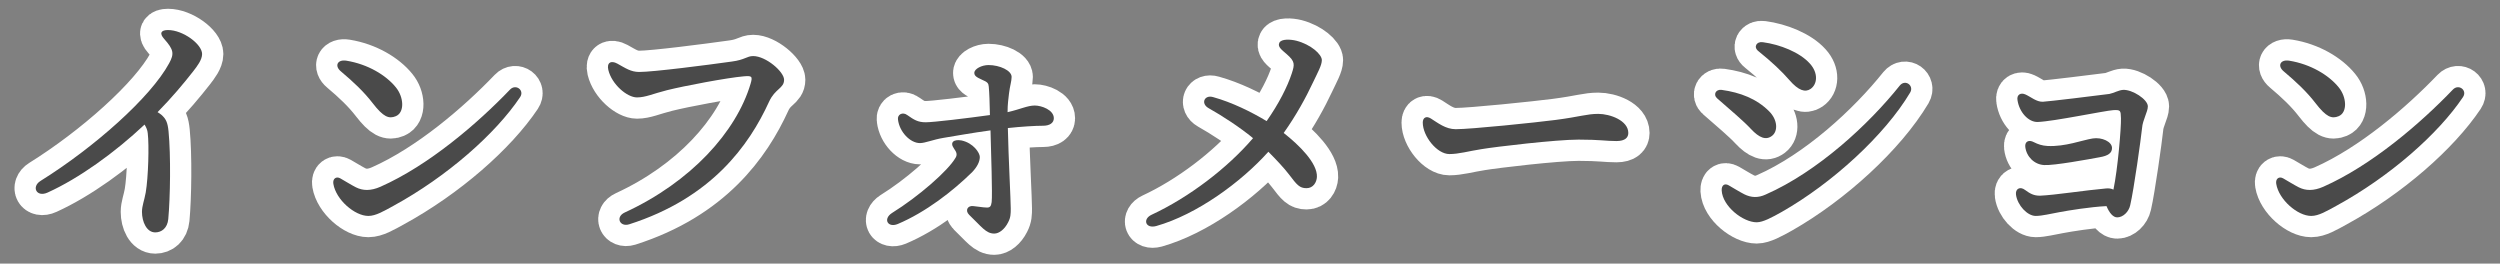 <?xml version="1.0" encoding="utf-8"?>
<!-- Generator: Adobe Illustrator 15.0.0, SVG Export Plug-In . SVG Version: 6.00 Build 0)  -->
<!DOCTYPE svg PUBLIC "-//W3C//DTD SVG 1.1//EN" "http://www.w3.org/Graphics/SVG/1.1/DTD/svg11.dtd">
<svg version="1.1" id="レイヤー_1" xmlns="http://www.w3.org/2000/svg" xmlns:xlink="http://www.w3.org/1999/xlink" x="0px"
	 y="0px" width="294px" height="31px" viewBox="-279.122 -28.696 294 31" enable-background="new -279.122 -28.696 294 31"
	 xml:space="preserve">
<rect x="-279.122" y="-28.696" width="294" height="31" fill="#808080" stroke="none"/>
<g>
	<g>
		<path fill="none" stroke="#FFFFFF" stroke-width="5" stroke-linecap="round" stroke-linejoin="round" d="M-256.409-20.301
			c-1.088,1.394-2.481,3.06-4.182,4.793c0.17,0.102,0.306,0.204,0.442,0.306c0.578,0.51,0.748,0.952,0.85,1.972
			c0.272,2.788,0.204,7.751-0.034,10.301c-0.102,1.054-0.782,1.563-1.53,1.563c-1.02,0-1.563-1.258-1.563-2.414
			c0-0.714,0.272-1.326,0.442-2.278c0.306-1.802,0.408-5.575,0.238-6.969c-0.034-0.374-0.17-0.68-0.374-1.02
			c-3.501,3.298-7.717,6.324-11.389,7.989c-1.326,0.612-1.938-0.68-0.85-1.36c6.324-3.943,12.953-9.825,15.128-13.836
			c0.612-1.122,0.544-1.598-0.578-2.856c-0.612-0.68-0.374-1.054,0.442-1.054c1.768,0,4.012,1.666,4.012,2.822
			C-255.355-21.661-255.933-20.913-256.409-20.301z"/>
		<path fill="none" stroke="#FFFFFF" stroke-width="5" stroke-linecap="round" stroke-linejoin="round" d="M-237.266-6.668
			c0.816,0.408,1.734,0.442,2.89-0.068c5.678-2.516,11.423-7.445,15.23-11.423c0.68-0.714,1.734,0.068,1.19,0.884
			c-2.89,4.317-8.601,9.349-14.891,12.783c-1.122,0.612-2.074,1.19-2.958,1.19c-1.598,0-3.808-1.904-4.114-3.773
			c-0.102-0.612,0.34-0.918,0.816-0.646C-238.626-7.45-237.742-6.906-237.266-6.668z M-238.387-21.559
			c2.516,0.408,4.657,1.7,5.813,3.128c0.952,1.156,1.054,2.958,0,3.399c-0.816,0.34-1.461,0.102-2.72-1.53
			c-1.02-1.326-2.244-2.481-3.739-3.74C-239.816-20.947-239.442-21.729-238.387-21.559z"/>
		<path fill="none" stroke="#FFFFFF" stroke-width="5" stroke-linecap="round" stroke-linejoin="round" d="M-203.946-20.233
			c1.632,0,7.989-0.816,10.879-1.224c1.563-0.204,1.768-0.646,2.516-0.646c1.496,0,3.638,1.836,3.638,2.788
			c0,1.02-1.054,1.02-1.768,2.584c-2.346,5.133-6.765,11.321-16.454,14.415c-1.122,0.34-1.632-0.884-0.51-1.394
			c7.819-3.604,13.123-9.519,14.789-15.128c0.272-0.918,0.136-0.952-0.782-0.884c-1.972,0.17-7.003,1.122-9.043,1.632
			c-1.632,0.408-2.516,0.85-3.536,0.85c-1.156,0-2.958-1.53-3.366-3.23c-0.204-0.85,0.306-1.156,1.054-0.748
			C-205.544-20.675-204.932-20.233-203.946-20.233z"/>
		<path fill="none" stroke="#FFFFFF" stroke-width="5" stroke-linecap="round" stroke-linejoin="round" d="M-164.779-8.47
			c-2.278,2.244-5.474,4.726-8.771,6.119c-1.156,0.476-1.768-0.578-0.68-1.292c3.127-1.938,6.595-4.964,7.479-6.494
			c0.204-0.34,0.17-0.612-0.204-1.122c-0.476-0.68-0.034-1.088,0.917-0.918c1.394,0.306,2.142,1.462,2.142,1.938
			C-163.895-9.66-164.235-9.048-164.779-8.47z M-155.192-14.793c0,0.544-0.476,0.884-1.258,0.884c-0.918,0-2.584,0.102-4.148,0.272
			c0.068,3.434,0.34,8.465,0.34,9.451c0,0.612,0,1.054-0.306,1.632c-0.408,0.816-1.054,1.326-1.632,1.326
			c-0.986,0-1.496-0.816-2.958-2.21c-0.51-0.51-0.17-1.122,0.51-1.02c0.442,0.034,1.156,0.17,1.598,0.17
			c0.34,0,0.476-0.136,0.544-0.646c0.102-0.884-0.068-5.779-0.136-8.431c-2.04,0.272-4.488,0.714-5.542,0.884
			c-1.224,0.204-2.142,0.612-2.754,0.612c-1.156,0-2.414-1.326-2.583-2.753c-0.102-0.612,0.544-0.952,1.088-0.544
			c0.782,0.544,1.224,0.85,2.176,0.85c0.884,0,4.861-0.476,7.547-0.85c-0.034-1.53-0.068-2.618-0.136-3.332
			c-0.034-0.408-0.136-0.544-0.782-0.816c-0.68-0.306-0.918-0.476-0.918-0.815c0-0.476,0.884-0.918,1.666-0.918
			c1.326,0,2.72,0.646,2.72,1.394c0,0.51-0.204,1.054-0.306,1.938c-0.068,0.646-0.17,1.224-0.17,2.209
			c1.496-0.34,2.346-0.782,3.196-0.782C-156.654-16.289-155.192-15.779-155.192-14.793z"/>
		<path fill="none" stroke="#FFFFFF" stroke-width="5" stroke-linecap="round" stroke-linejoin="round" d="M-124.252-7.892
			c-0.033,0.646-0.441,1.326-1.224,1.326c-0.815,0-1.122-0.374-2.073-1.632c-0.545-0.714-1.462-1.7-2.414-2.652
			c-3.196,3.57-8.397,7.377-13.191,8.737c-1.258,0.34-1.632-0.816-0.544-1.326c4.386-2.04,8.907-5.473,11.933-9.009
			c-1.564-1.292-3.604-2.618-5.236-3.536c-0.952-0.544-0.476-1.598,0.544-1.292c2.21,0.612,4.488,1.734,6.29,2.822
			c1.428-2.04,2.447-4.045,2.958-5.609c0.34-1.054,0.407-1.394-0.612-2.278c-0.544-0.476-1.088-0.85-0.85-1.326
			c0.237-0.476,1.325-0.408,2.006-0.238c1.699,0.442,2.991,1.598,2.991,2.278c0,0.612-0.476,1.428-1.054,2.652
			c-0.816,1.734-1.938,3.808-3.434,5.916C-126.291-11.598-124.183-9.49-124.252-7.892z"/>
		<path fill="none" stroke="#FFFFFF" stroke-width="5" stroke-linecap="round" stroke-linejoin="round" d="M-107.929-13.502
			c1.802,0,9.383-0.782,11.729-1.088c2.89-0.374,3.672-0.714,5.031-0.714c1.395,0,3.536,0.782,3.536,2.244
			c0,0.51-0.34,0.952-1.394,0.952c-1.258,0-1.904-0.17-4.454-0.17c-2.651,0-9.825,0.85-11.423,1.122
			c-1.529,0.238-2.651,0.578-3.773,0.578c-1.462,0-3.128-2.108-3.128-3.706c0-0.578,0.408-0.816,0.952-0.476
			C-110.038-14.249-109.12-13.502-107.929-13.502z"/>
		<path fill="none" stroke="#FFFFFF" stroke-width="5" stroke-linecap="round" stroke-linejoin="round" d="M-76.65-18.125
			c2.21,0.306,4.114,1.054,5.576,2.516c1.02,1.02,1.054,2.346,0.34,2.89s-1.496,0.238-2.482-0.816
			c-0.815-0.884-2.379-2.21-3.978-3.604C-77.67-17.547-77.364-18.227-76.65-18.125z M-73.998-5.852
			c0.815,0.408,1.632,0.442,2.516,0.034c6.119-2.686,12.137-8.261,15.774-12.817c0.646-0.782,1.699,0,1.224,0.816
			c-2.991,5.031-9.179,10.675-15.095,14.041c-1.155,0.646-2.21,1.224-2.957,1.224c-1.599,0-4.012-1.87-4.114-3.74
			c-0.033-0.612,0.34-0.884,0.816-0.612C-75.358-6.634-74.474-6.09-73.998-5.852z M-71.822-23.735
			c2.039,0.272,4.352,1.19,5.541,2.516c1.02,1.122,0.884,2.447,0.068,2.991c-0.612,0.408-1.395,0.204-2.482-1.054
			c-0.884-1.02-2.073-2.142-3.637-3.399C-72.944-23.156-72.57-23.837-71.822-23.735z"/>
		<path fill="none" stroke="#FFFFFF" stroke-width="5" stroke-linecap="round" stroke-linejoin="round" d="M-26.535-16.187
			c0,0.646-0.612,1.598-0.68,2.55c-0.137,1.292-0.952,7.173-1.395,9.077c-0.17,0.782-0.85,1.428-1.529,1.428
			c-0.477,0-0.918-0.51-1.258-1.326c-1.972,0.102-4.454,0.51-5.542,0.714c-0.985,0.17-2.006,0.442-2.787,0.442
			c-0.986,0-2.142-1.258-2.313-2.482c-0.102-0.714,0.477-1.02,1.055-0.578c0.611,0.442,1.02,0.68,1.768,0.68
			c1.7-0.068,5.405-0.646,7.751-0.85c0.306-0.034,0.612,0,0.884,0.136c0.51-2.448,0.918-7.275,0.884-8.397
			c-0.033-0.918-0.033-0.986-0.884-0.952c-1.054,0.068-7.003,1.326-8.907,1.394c-1.088,0.034-2.176-1.156-2.379-2.584
			c-0.103-0.612,0.373-0.918,0.951-0.646c0.612,0.272,1.292,0.884,2.04,0.85c0.68-0.034,6.289-0.714,7.819-0.918
			c0.51-0.102,1.088-0.442,1.598-0.476C-28.371-18.193-26.535-17.003-26.535-16.187z M-40.95-11.427
			c-0.067-0.612,0.408-0.884,1.021-0.544c0.476,0.238,0.952,0.408,1.598,0.442c2.074,0.102,4.046-0.68,5.304-0.884
			c1.088-0.17,2.277,0.374,2.277,1.122c0,0.578-0.441,0.918-1.462,1.088c-1.292,0.238-5.337,0.986-6.527,0.918
			C-39.895-9.354-40.813-10.272-40.95-11.427z"/>
		<path fill="none" stroke="#FFFFFF" stroke-width="5" stroke-linecap="round" stroke-linejoin="round" d="M-8.786-6.668
			c0.816,0.408,1.733,0.442,2.89-0.068c5.678-2.516,11.423-7.445,15.23-11.423c0.68-0.714,1.734,0.068,1.19,0.884
			C7.635-12.958,1.923-7.926-4.366-4.492c-1.122,0.612-2.074,1.19-2.958,1.19c-1.598,0-3.808-1.904-4.113-3.773
			c-0.103-0.612,0.34-0.918,0.815-0.646C-10.145-7.45-9.261-6.906-8.786-6.668z M-9.908-21.559c2.516,0.408,4.658,1.7,5.813,3.128
			c0.952,1.156,1.054,2.958,0,3.399c-0.815,0.34-1.462,0.102-2.72-1.53c-1.02-1.326-2.243-2.481-3.739-3.74
			C-11.336-20.947-10.962-21.729-9.908-21.559z"/>
	</g>
	<g>
		<path fill="#4A4A4A" d="M-256.409-20.301c-1.088,1.394-2.481,3.06-4.182,4.793c0.17,0.102,0.306,0.204,0.442,0.306
			c0.578,0.51,0.748,0.952,0.85,1.972c0.272,2.788,0.204,7.751-0.034,10.301c-0.102,1.054-0.782,1.563-1.53,1.563
			c-1.02,0-1.563-1.258-1.563-2.414c0-0.714,0.272-1.326,0.442-2.278c0.306-1.802,0.408-5.575,0.238-6.969
			c-0.034-0.374-0.17-0.68-0.374-1.02c-3.501,3.298-7.717,6.324-11.389,7.989c-1.326,0.612-1.938-0.68-0.85-1.36
			c6.324-3.943,12.953-9.825,15.128-13.836c0.612-1.122,0.544-1.598-0.578-2.856c-0.612-0.68-0.374-1.054,0.442-1.054
			c1.768,0,4.012,1.666,4.012,2.822C-255.355-21.661-255.933-20.913-256.409-20.301z"/>
		<path fill="#4A4A4A" d="M-237.266-6.668c0.816,0.408,1.734,0.442,2.89-0.068c5.678-2.516,11.423-7.445,15.23-11.423
			c0.68-0.714,1.734,0.068,1.19,0.884c-2.89,4.317-8.601,9.349-14.891,12.783c-1.122,0.612-2.074,1.19-2.958,1.19
			c-1.598,0-3.808-1.904-4.114-3.773c-0.102-0.612,0.34-0.918,0.816-0.646C-238.626-7.45-237.742-6.906-237.266-6.668z
			 M-238.387-21.559c2.516,0.408,4.657,1.7,5.813,3.128c0.952,1.156,1.054,2.958,0,3.399c-0.816,0.34-1.461,0.102-2.72-1.53
			c-1.02-1.326-2.244-2.481-3.739-3.74C-239.816-20.947-239.442-21.729-238.387-21.559z"/>
		<path fill="#4A4A4A" d="M-203.946-20.233c1.632,0,7.989-0.816,10.879-1.224c1.563-0.204,1.768-0.646,2.516-0.646
			c1.496,0,3.638,1.836,3.638,2.788c0,1.02-1.054,1.02-1.768,2.584c-2.346,5.133-6.765,11.321-16.454,14.415
			c-1.122,0.34-1.632-0.884-0.51-1.394c7.819-3.604,13.123-9.519,14.789-15.128c0.272-0.918,0.136-0.952-0.782-0.884
			c-1.972,0.17-7.003,1.122-9.043,1.632c-1.632,0.408-2.516,0.85-3.536,0.85c-1.156,0-2.958-1.53-3.366-3.23
			c-0.204-0.85,0.306-1.156,1.054-0.748C-205.544-20.675-204.932-20.233-203.946-20.233z"/>
		<path fill="#4A4A4A" d="M-164.779-8.47c-2.278,2.244-5.474,4.726-8.771,6.119c-1.156,0.476-1.768-0.578-0.68-1.292
			c3.127-1.938,6.595-4.964,7.479-6.494c0.204-0.34,0.17-0.612-0.204-1.122c-0.476-0.68-0.034-1.088,0.917-0.918
			c1.394,0.306,2.142,1.462,2.142,1.938C-163.895-9.66-164.235-9.048-164.779-8.47z M-155.192-14.793
			c0,0.544-0.476,0.884-1.258,0.884c-0.918,0-2.584,0.102-4.148,0.272c0.068,3.434,0.34,8.465,0.34,9.451
			c0,0.612,0,1.054-0.306,1.632c-0.408,0.816-1.054,1.326-1.632,1.326c-0.986,0-1.496-0.816-2.958-2.21
			c-0.51-0.51-0.17-1.122,0.51-1.02c0.442,0.034,1.156,0.17,1.598,0.17c0.34,0,0.476-0.136,0.544-0.646
			c0.102-0.884-0.068-5.779-0.136-8.431c-2.04,0.272-4.488,0.714-5.542,0.884c-1.224,0.204-2.142,0.612-2.754,0.612
			c-1.156,0-2.414-1.326-2.583-2.753c-0.102-0.612,0.544-0.952,1.088-0.544c0.782,0.544,1.224,0.85,2.176,0.85
			c0.884,0,4.861-0.476,7.547-0.85c-0.034-1.53-0.068-2.618-0.136-3.332c-0.034-0.408-0.136-0.544-0.782-0.816
			c-0.68-0.306-0.918-0.476-0.918-0.815c0-0.476,0.884-0.918,1.666-0.918c1.326,0,2.72,0.646,2.72,1.394
			c0,0.51-0.204,1.054-0.306,1.938c-0.068,0.646-0.17,1.224-0.17,2.209c1.496-0.34,2.346-0.782,3.196-0.782
			C-156.654-16.289-155.192-15.779-155.192-14.793z"/>
		<path fill="#4A4A4A" d="M-124.252-7.892c-0.033,0.646-0.441,1.326-1.224,1.326c-0.815,0-1.122-0.374-2.073-1.632
			c-0.545-0.714-1.462-1.7-2.414-2.652c-3.196,3.57-8.397,7.377-13.191,8.737c-1.258,0.34-1.632-0.816-0.544-1.326
			c4.386-2.04,8.907-5.473,11.933-9.009c-1.564-1.292-3.604-2.618-5.236-3.536c-0.952-0.544-0.476-1.598,0.544-1.292
			c2.21,0.612,4.488,1.734,6.29,2.822c1.428-2.04,2.447-4.045,2.958-5.609c0.34-1.054,0.407-1.394-0.612-2.278
			c-0.544-0.476-1.088-0.85-0.85-1.326c0.237-0.476,1.325-0.408,2.006-0.238c1.699,0.442,2.991,1.598,2.991,2.278
			c0,0.612-0.476,1.428-1.054,2.652c-0.816,1.734-1.938,3.808-3.434,5.916C-126.291-11.598-124.183-9.49-124.252-7.892z"/>
		<path fill="#4A4A4A" d="M-107.929-13.502c1.802,0,9.383-0.782,11.729-1.088c2.89-0.374,3.672-0.714,5.031-0.714
			c1.395,0,3.536,0.782,3.536,2.244c0,0.51-0.34,0.952-1.394,0.952c-1.258,0-1.904-0.17-4.454-0.17
			c-2.651,0-9.825,0.85-11.423,1.122c-1.529,0.238-2.651,0.578-3.773,0.578c-1.462,0-3.128-2.108-3.128-3.706
			c0-0.578,0.408-0.816,0.952-0.476C-110.038-14.249-109.12-13.502-107.929-13.502z"/>
		<path fill="#4A4A4A" d="M-76.65-18.125c2.21,0.306,4.114,1.054,5.576,2.516c1.02,1.02,1.054,2.346,0.34,2.89
			s-1.496,0.238-2.482-0.816c-0.815-0.884-2.379-2.21-3.978-3.604C-77.67-17.547-77.364-18.227-76.65-18.125z M-73.998-5.852
			c0.815,0.408,1.632,0.442,2.516,0.034c6.119-2.686,12.137-8.261,15.774-12.817c0.646-0.782,1.699,0,1.224,0.816
			c-2.991,5.031-9.179,10.675-15.095,14.041c-1.155,0.646-2.21,1.224-2.957,1.224c-1.599,0-4.012-1.87-4.114-3.74
			c-0.033-0.612,0.34-0.884,0.816-0.612C-75.358-6.634-74.474-6.09-73.998-5.852z M-71.822-23.735
			c2.039,0.272,4.352,1.19,5.541,2.516c1.02,1.122,0.884,2.447,0.068,2.991c-0.612,0.408-1.395,0.204-2.482-1.054
			c-0.884-1.02-2.073-2.142-3.637-3.399C-72.944-23.156-72.57-23.837-71.822-23.735z"/>
		<path fill="#4A4A4A" d="M-26.535-16.187c0,0.646-0.612,1.598-0.68,2.55c-0.137,1.292-0.952,7.173-1.395,9.077
			c-0.17,0.782-0.85,1.428-1.529,1.428c-0.477,0-0.918-0.51-1.258-1.326c-1.972,0.102-4.454,0.51-5.542,0.714
			c-0.985,0.17-2.006,0.442-2.787,0.442c-0.986,0-2.142-1.258-2.313-2.482c-0.102-0.714,0.477-1.02,1.055-0.578
			c0.611,0.442,1.02,0.68,1.768,0.68c1.7-0.068,5.405-0.646,7.751-0.85c0.306-0.034,0.612,0,0.884,0.136
			c0.51-2.448,0.918-7.275,0.884-8.397c-0.033-0.918-0.033-0.986-0.884-0.952c-1.054,0.068-7.003,1.326-8.907,1.394
			c-1.088,0.034-2.176-1.156-2.379-2.584c-0.103-0.612,0.373-0.918,0.951-0.646c0.612,0.272,1.292,0.884,2.04,0.85
			c0.68-0.034,6.289-0.714,7.819-0.918c0.51-0.102,1.088-0.442,1.598-0.476C-28.371-18.193-26.535-17.003-26.535-16.187z
			 M-40.95-11.427c-0.067-0.612,0.408-0.884,1.021-0.544c0.476,0.238,0.952,0.408,1.598,0.442c2.074,0.102,4.046-0.68,5.304-0.884
			c1.088-0.17,2.277,0.374,2.277,1.122c0,0.578-0.441,0.918-1.462,1.088c-1.292,0.238-5.337,0.986-6.527,0.918
			C-39.895-9.354-40.813-10.272-40.95-11.427z"/>
		<path fill="#4A4A4A" d="M-8.786-6.668c0.816,0.408,1.733,0.442,2.89-0.068c5.678-2.516,11.423-7.445,15.23-11.423
			c0.68-0.714,1.734,0.068,1.19,0.884C7.635-12.958,1.923-7.926-4.366-4.492c-1.122,0.612-2.074,1.19-2.958,1.19
			c-1.598,0-3.808-1.904-4.113-3.773c-0.103-0.612,0.34-0.918,0.815-0.646C-10.145-7.45-9.261-6.906-8.786-6.668z M-9.908-21.559
			c2.516,0.408,4.658,1.7,5.813,3.128c0.952,1.156,1.054,2.958,0,3.399c-0.815,0.34-1.462,0.102-2.72-1.53
			c-1.02-1.326-2.243-2.481-3.739-3.74C-11.336-20.947-10.962-21.729-9.908-21.559z"/>
	</g>
</g>
</svg>
